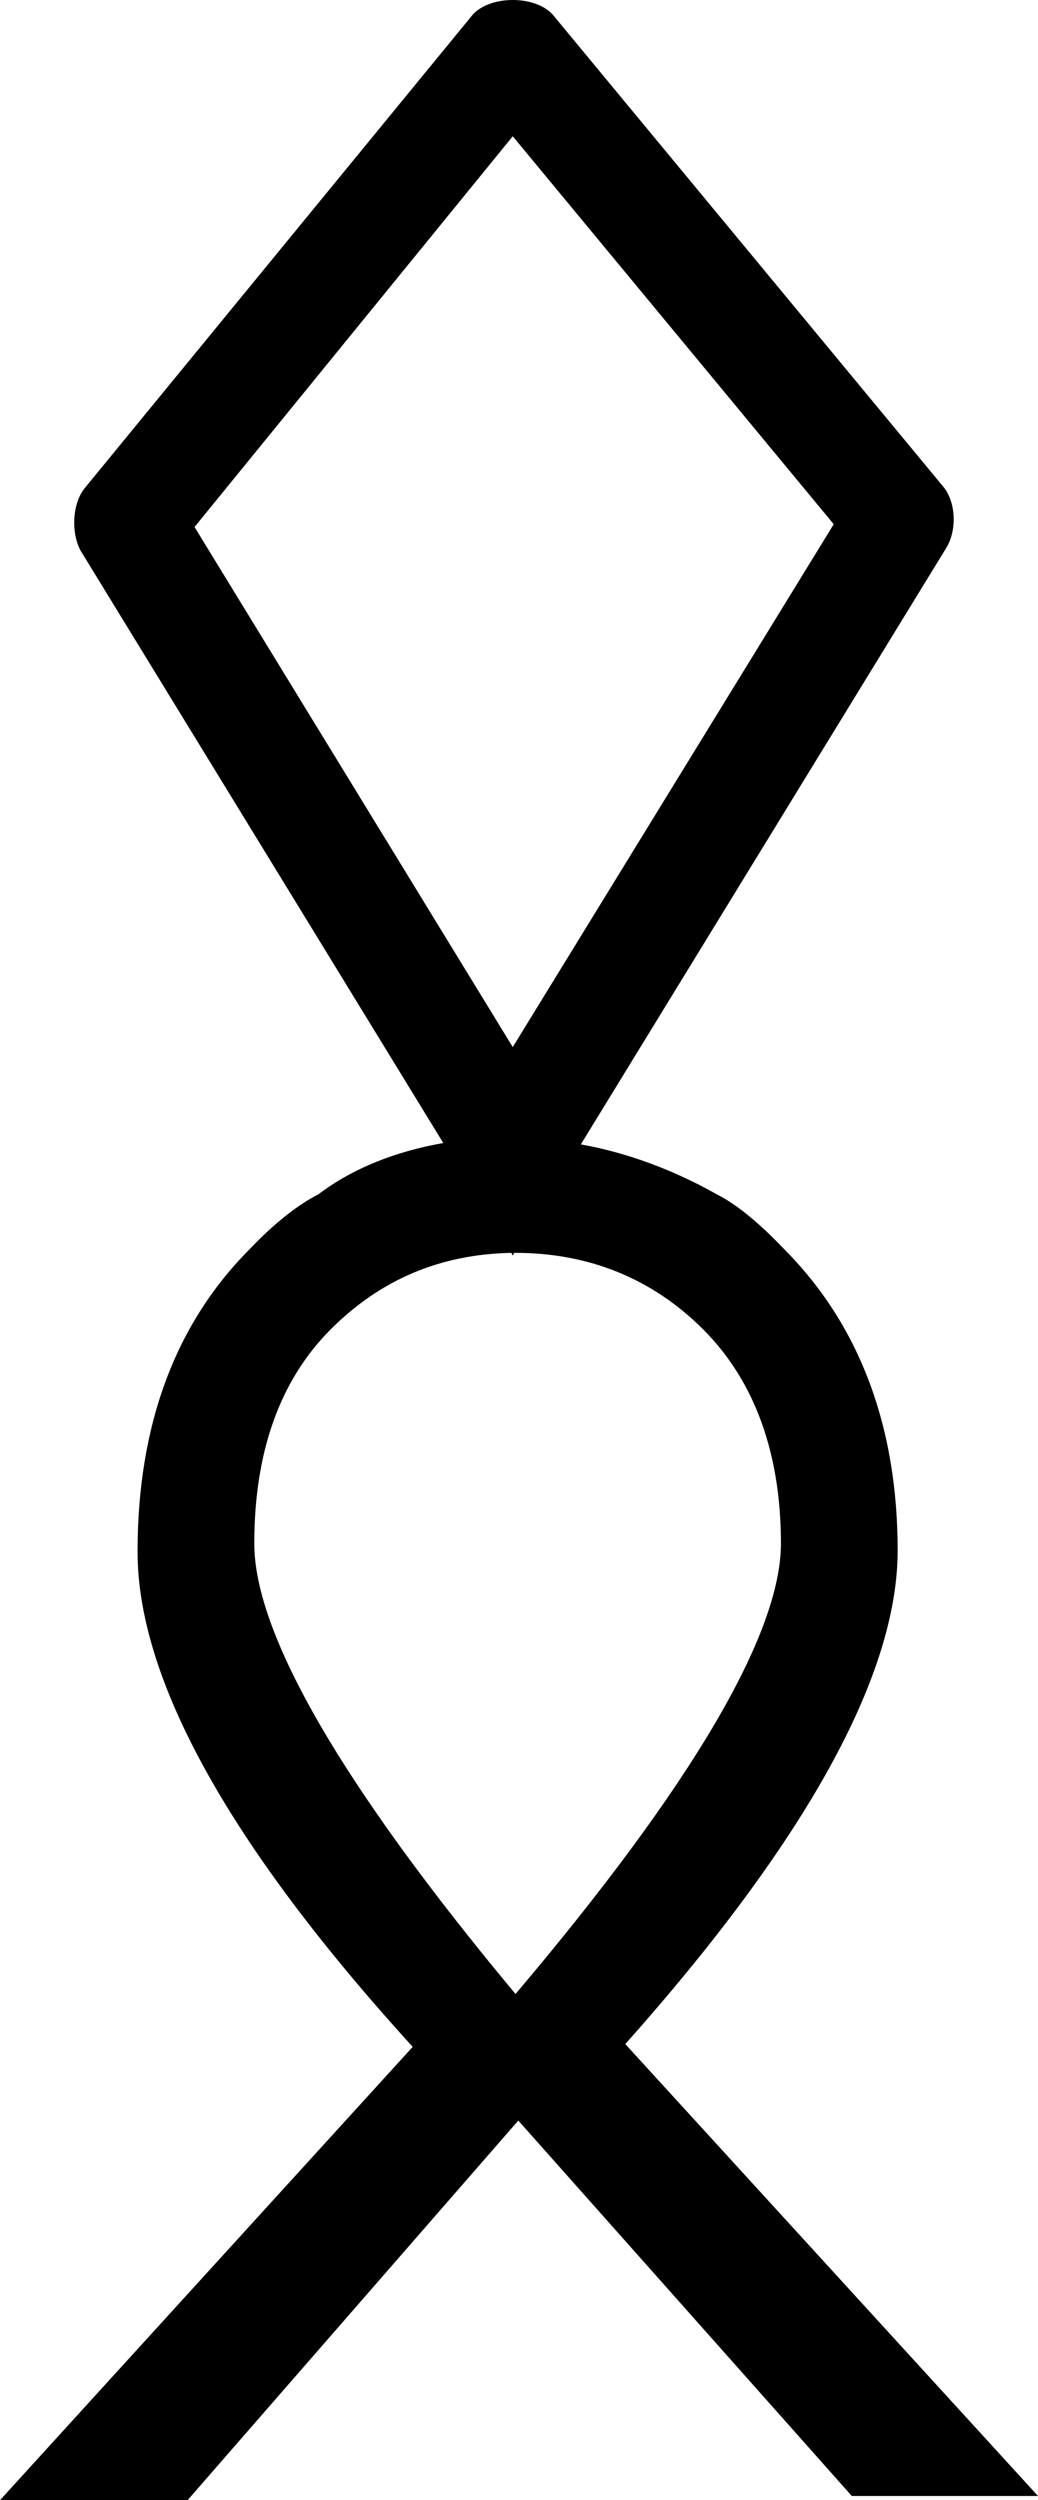 <?xml version='1.0' encoding ='UTF-8' standalone='yes'?>
<svg width='7.47' height='17.98' xmlns='http://www.w3.org/2000/svg' xmlns:xlink='http://www.w3.org/1999/xlink' xmlns:inkscape='http://www.inkscape.org/namespaces/inkscape'>
<path style='fill:#000000; stroke:none' d=' M 3.69 0.98  L 6 3.77  L 3.69 7.53  L 1.4 3.79  L 3.69 0.98  Z  M 3.7 9.01  C 3.71 9.01 3.71 9.01 3.71 9.01  C 4.23 9.01 4.69 9.19 5.06 9.56  C 5.43 9.93 5.62 10.45 5.62 11.1  C 5.62 11.75 4.98 12.84 3.71 14.34  C 2.46 12.84 1.83 11.75 1.83 11.1  C 1.83 10.45 2.01 9.93 2.38 9.56  C 2.74 9.2 3.17 9.02 3.68 9.01  L 3.69 9.03  L 3.7 9.01  C 3.7 9.01 3.7 9.01 3.7 9.01  Z  M 3.69 0  C 3.69 0 3.69 0 3.69 0  C 3.57 0 3.45 0.04 3.39 0.12  L 0.61 3.51  C 0.52 3.62 0.51 3.83 0.58 3.96  L 3.19 8.22  C 2.85 8.28 2.54 8.4 2.29 8.59  C 2.17 8.65 2 8.77 1.8 8.98  C 1.26 9.52 0.99 10.25 0.99 11.16  C 0.99 12.07 1.64 13.26 2.97 14.72  L 0 17.98  L 1.35 17.98  L 3.73 15.25  L 6.13 17.95  L 7.47 17.95  L 4.5 14.7  C 5.8 13.24 6.46 12.05 6.46 11.15  C 6.46 10.25 6.18 9.52 5.64 8.98  C 5.44 8.77 5.28 8.65 5.16 8.59  C 4.86 8.42 4.52 8.29 4.18 8.23  L 6.81 3.94  C 6.89 3.81 6.88 3.6 6.78 3.49  L 3.99 0.12  C 3.93 0.04 3.81 0 3.69 0  Z '/></svg>
